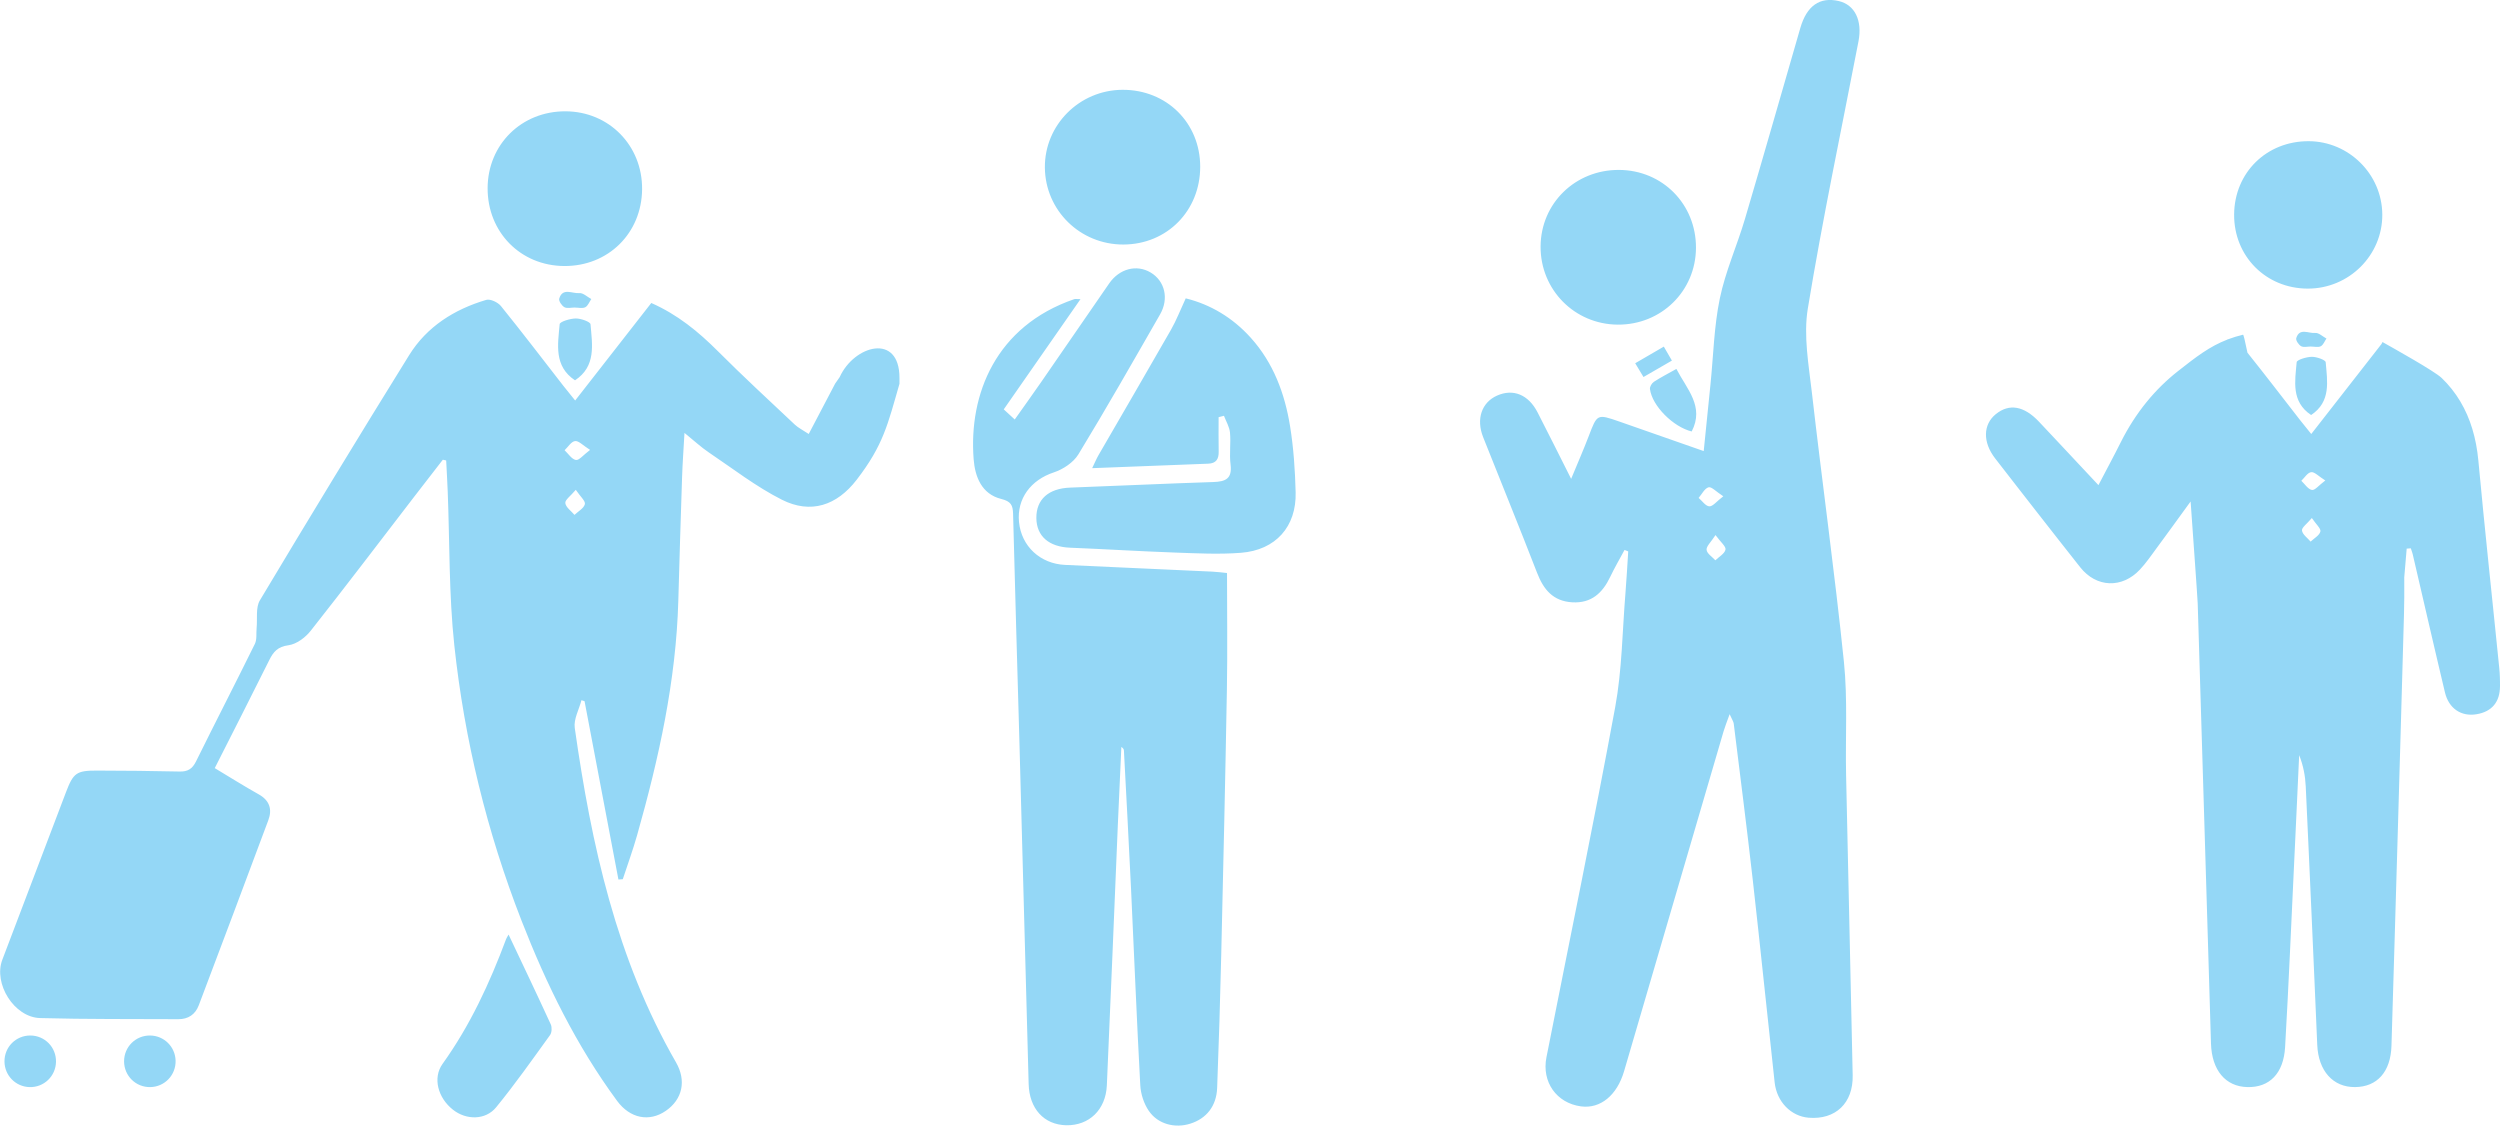 <svg 
 xmlns="http://www.w3.org/2000/svg"
 xmlns:xlink="http://www.w3.org/1999/xlink"
 width="422px" height="190px" viewbox="0 0 422 190">
<path fill-rule="evenodd"  fill="rgb(148, 215, 246)"
 d="M421.744,117.623 C421.575,118.161 421.323,118.633 420.989,119.034 C420.655,119.434 420.239,119.764 419.743,120.021 C419.247,120.278 418.671,120.461 418.015,120.568 C417.366,120.674 416.750,120.664 416.180,120.548 C415.611,120.432 415.089,120.210 414.628,119.890 C414.167,119.571 413.767,119.155 413.443,118.652 C413.119,118.148 412.869,117.557 412.710,116.889 C412.248,114.953 411.792,113.017 411.338,111.081 C410.884,109.144 410.433,107.206 409.983,105.268 C409.533,103.331 409.085,101.392 408.636,99.454 C408.187,97.517 407.738,95.578 407.286,93.641 C407.265,93.549 407.240,93.458 407.213,93.367 C407.186,93.277 407.157,93.186 407.127,93.096 C407.098,93.006 407.067,92.916 407.036,92.826 C407.006,92.737 406.976,92.646 406.947,92.556 C406.853,92.563 406.758,92.570 406.663,92.578 C406.568,92.585 406.473,92.592 406.379,92.599 C406.335,92.603 406.291,92.606 406.248,92.609 C406.068,94.610 405.918,96.353 405.837,97.466 C405.838,97.678 405.840,97.891 405.841,98.104 C405.846,99.014 405.847,99.924 405.841,100.834 C405.835,101.743 405.821,102.653 405.796,103.562 C405.626,109.643 405.455,115.723 405.282,121.803 C405.109,127.884 404.934,133.964 404.758,140.045 C404.581,146.125 404.404,152.205 404.224,158.285 C404.044,164.366 403.863,170.446 403.680,176.526 C403.647,177.632 403.478,178.619 403.186,179.477 C402.894,180.336 402.479,181.066 401.951,181.658 C401.424,182.252 400.785,182.708 400.046,183.018 C399.306,183.327 398.467,183.492 397.539,183.500 C396.602,183.510 395.746,183.342 394.986,183.018 C394.226,182.693 393.563,182.211 393.010,181.592 C392.458,180.972 392.016,180.216 391.701,179.341 C391.386,178.466 391.198,177.473 391.151,176.380 C390.995,172.744 390.838,169.109 390.680,165.472 C390.521,161.837 390.361,158.201 390.200,154.565 C390.038,150.930 389.875,147.294 389.710,143.658 C389.545,140.023 389.378,136.387 389.209,132.751 C389.188,132.309 389.152,131.868 389.099,131.427 C389.046,130.986 388.976,130.546 388.886,130.106 C388.796,129.666 388.687,129.226 388.556,128.787 C388.426,128.347 388.274,127.907 388.099,127.468 C388.030,128.960 387.960,130.453 387.891,131.946 C387.822,133.439 387.753,134.931 387.684,136.424 C387.615,137.917 387.546,139.410 387.476,140.902 C387.406,142.395 387.335,143.888 387.264,145.381 C387.139,147.995 387.018,150.609 386.898,153.224 C386.777,155.838 386.656,158.452 386.533,161.067 C386.409,163.681 386.282,166.296 386.149,168.909 C386.015,171.523 385.875,174.136 385.725,176.749 C385.660,177.869 385.462,178.856 385.144,179.706 C384.826,180.555 384.386,181.267 383.839,181.836 C383.292,182.405 382.638,182.831 381.888,183.111 C381.138,183.390 380.293,183.522 379.366,183.501 C378.438,183.481 377.598,183.292 376.858,182.949 C376.118,182.607 375.477,182.112 374.949,181.479 C374.420,180.847 374.004,180.077 373.711,179.185 C373.418,178.294 373.249,177.281 373.215,176.161 C373.041,170.330 372.866,164.498 372.691,158.666 C372.516,152.835 372.340,147.003 372.164,141.172 C371.988,135.341 371.811,129.510 371.635,123.678 C371.458,117.847 371.281,112.015 371.104,106.184 C371.061,104.743 371.017,103.301 370.972,101.860 C370.916,100.466 370.095,89.285 369.776,84.650 C369.313,85.287 368.863,85.906 368.431,86.501 C367.896,87.237 367.382,87.945 366.882,88.634 C366.381,89.321 365.894,89.990 365.413,90.649 C364.932,91.307 364.456,91.956 363.979,92.603 C363.758,92.904 363.538,93.207 363.318,93.510 C363.097,93.813 362.876,94.115 362.651,94.414 C362.425,94.713 362.196,95.008 361.959,95.297 C361.723,95.585 361.479,95.866 361.225,96.138 C360.471,96.945 359.634,97.539 358.761,97.924 C357.887,98.309 356.976,98.484 356.075,98.451 C355.173,98.417 354.281,98.175 353.443,97.726 C352.606,97.276 351.824,96.621 351.143,95.759 C349.938,94.233 348.736,92.706 347.535,91.176 C346.335,89.647 345.137,88.116 343.940,86.583 C342.744,85.050 341.549,83.517 340.355,81.982 C339.162,80.447 337.970,78.912 336.778,77.375 C336.248,76.690 335.855,75.991 335.597,75.299 C335.340,74.608 335.218,73.924 335.230,73.271 C335.241,72.619 335.387,71.997 335.663,71.430 C335.940,70.862 336.348,70.349 336.886,69.912 C337.454,69.451 338.036,69.131 338.630,68.955 C339.223,68.779 339.828,68.744 340.442,68.853 C341.055,68.961 341.677,69.211 342.304,69.603 C342.932,69.996 343.566,70.530 344.202,71.207 C345.017,72.073 345.831,72.940 346.649,73.812 C347.466,74.683 348.288,75.559 349.117,76.444 C349.946,77.329 350.782,78.222 351.631,79.128 C352.480,80.034 353.340,80.953 354.217,81.889 C354.566,81.220 354.904,80.577 355.233,79.953 C355.562,79.329 355.881,78.723 356.193,78.129 C356.505,77.535 356.809,76.953 357.107,76.377 C357.406,75.799 357.698,75.227 357.985,74.652 C360.497,69.633 363.816,65.649 367.645,62.645 C370.678,60.265 372.936,58.490 376.006,57.309 L376.015,57.278 C376.047,57.269 376.085,57.270 376.120,57.264 C376.892,56.973 377.714,56.717 378.614,56.500 C378.700,56.410 378.966,57.574 379.372,59.537 C382.371,63.286 385.289,67.101 388.237,70.891 C388.787,71.598 389.358,72.287 390.141,73.260 C394.191,68.071 398.080,63.089 402.004,58.060 C402.110,57.792 402.187,57.683 402.230,57.772 C403.870,58.702 410.934,62.623 412.170,63.816 C413.405,65.009 414.446,66.329 415.302,67.766 C416.159,69.203 416.832,70.759 417.335,72.422 C417.838,74.085 418.170,75.858 418.344,77.730 C418.616,80.656 418.899,83.580 419.190,86.505 C419.480,89.429 419.778,92.352 420.078,95.276 C420.379,98.199 420.682,101.122 420.984,104.045 C421.286,106.968 421.586,109.891 421.880,112.815 C421.905,113.063 421.925,113.311 421.941,113.560 C421.957,113.809 421.969,114.058 421.978,114.308 C421.987,114.558 421.992,114.808 421.996,115.057 C421.999,115.307 422.000,115.556 422.000,115.806 C421.998,116.477 421.913,117.083 421.744,117.623 ZM390.033,91.425 C390.618,90.864 391.522,90.381 391.683,89.717 C391.802,89.227 390.952,88.501 390.239,87.444 C389.429,88.414 388.510,89.046 388.575,89.551 C388.662,90.227 389.511,90.805 390.033,91.425 ZM390.127,79.701 C389.522,79.772 389.012,80.639 388.461,81.157 C389.052,81.708 389.585,82.584 390.255,82.705 C390.755,82.797 391.431,81.914 392.508,81.105 C391.376,80.393 390.703,79.633 390.127,79.701 ZM390.084,58.498 C390.084,58.496 390.084,58.493 390.084,58.491 C389.522,58.491 388.859,58.676 388.428,58.438 C388.011,58.207 387.500,57.443 387.606,57.084 C388.144,55.271 389.710,56.321 390.802,56.203 C391.395,56.138 392.067,56.807 392.704,57.144 C392.392,57.596 392.173,58.230 391.744,58.448 C391.296,58.674 390.646,58.498 390.084,58.498 ZM390.116,70.055 C386.736,67.804 387.392,64.360 387.679,61.136 C387.715,60.737 389.341,60.241 390.236,60.231 C391.049,60.221 392.545,60.755 392.578,61.148 C392.852,64.375 393.502,67.813 390.116,70.055 ZM389.555,48.718 C382.494,48.712 377.067,43.246 377.121,36.198 C377.176,29.130 382.603,23.802 389.714,23.834 C396.508,23.865 402.087,29.424 402.131,36.205 C402.176,43.091 396.515,48.724 389.555,48.718 ZM305.161,52.075 C304.406,56.668 305.312,61.599 305.853,66.330 C307.584,81.471 309.696,96.570 311.254,111.726 C311.902,118.030 311.485,124.440 311.619,130.800 C311.975,147.706 312.384,164.612 312.733,181.520 C312.830,186.216 309.826,189.044 305.300,188.670 C302.333,188.425 299.922,186.004 299.561,182.718 C298.312,171.352 297.159,159.976 295.876,148.614 C294.878,139.781 293.745,130.963 292.654,122.141 C292.612,121.804 292.380,121.491 291.964,120.553 C291.473,121.930 291.167,122.671 290.943,123.434 C285.338,142.560 279.741,161.688 274.146,180.816 C272.952,184.896 270.142,187.198 266.870,186.757 C262.750,186.203 260.216,182.641 261.039,178.473 C264.929,158.779 269.002,139.118 272.643,119.378 C273.802,113.088 273.845,106.590 274.372,100.185 C274.567,97.818 274.688,95.446 274.843,93.075 C274.636,92.994 274.429,92.911 274.222,92.829 C273.413,94.341 272.542,95.824 271.806,97.370 C270.507,100.101 268.624,101.861 265.388,101.670 C262.175,101.480 260.560,99.538 259.464,96.706 C256.499,89.043 253.386,81.437 250.356,73.798 C249.140,70.734 250.100,67.936 252.700,66.777 C255.418,65.565 257.995,66.604 259.539,69.604 C261.346,73.116 263.103,76.656 265.209,80.832 C266.355,78.060 267.323,75.860 268.178,73.617 C269.605,69.875 269.579,69.852 273.319,71.149 C277.955,72.758 282.583,74.390 287.587,76.142 C287.988,72.186 288.361,68.513 288.733,64.841 C289.222,60.009 289.326,55.096 290.308,50.367 C291.254,45.809 293.213,41.471 294.541,36.981 C297.717,26.244 300.779,15.473 303.896,4.719 C304.984,0.965 307.187,-0.565 310.380,0.177 C313.091,0.806 314.392,3.455 313.712,6.977 C310.810,22.002 307.642,36.981 305.161,52.075 ZM288.407,82.255 C287.732,82.449 287.278,83.413 286.729,84.048 C287.329,84.558 287.909,85.438 288.534,85.471 C289.123,85.501 289.757,84.638 290.891,83.772 C289.682,82.990 288.899,82.114 288.407,82.255 ZM289.577,90.321 C288.807,91.518 288.009,92.210 288.071,92.812 C288.136,93.446 289.024,93.995 289.552,94.581 C290.161,93.986 291.115,93.466 291.266,92.771 C291.378,92.256 290.446,91.513 289.577,90.321 ZM278.512,65.666 C278.464,65.284 278.826,64.678 279.176,64.450 C280.352,63.685 281.609,63.043 282.975,62.275 C284.739,65.697 287.742,68.599 285.558,72.833 C282.434,72.065 278.872,68.513 278.512,65.666 ZM282.217,60.869 C280.514,61.853 279.058,62.695 277.421,63.640 C276.946,62.851 276.548,62.190 276.022,61.316 C277.652,60.368 279.162,59.491 280.852,58.509 C281.302,59.287 281.692,59.962 282.217,60.869 ZM273.073,54.799 C265.783,54.747 260.018,48.910 260.051,41.616 C260.085,34.333 265.897,28.652 273.283,28.682 C280.624,28.713 286.312,34.469 286.280,41.834 C286.248,49.132 280.421,54.851 273.073,54.799 ZM209.467,93.313 C205.761,93.601 202.008,93.402 198.282,93.270 C192.389,93.060 186.502,92.689 180.610,92.451 C177.075,92.308 174.975,90.524 174.938,87.467 C174.899,84.284 177.003,82.440 180.650,82.308 C188.707,82.015 196.760,81.625 204.818,81.367 C206.890,81.301 208.021,80.797 207.717,78.399 C207.493,76.632 207.789,74.802 207.623,73.021 C207.532,72.052 206.960,71.129 206.605,70.185 C206.304,70.263 206.003,70.341 205.702,70.418 C205.702,72.353 205.670,74.288 205.713,76.222 C205.741,77.485 205.289,78.220 203.944,78.270 C197.537,78.511 191.130,78.764 184.357,79.026 C184.811,78.090 185.082,77.431 185.435,76.820 C189.509,69.768 193.622,62.738 197.661,55.665 C198.573,54.068 199.238,52.328 200.152,50.362 C204.316,51.386 208.071,53.618 211.122,57.004 C214.949,61.250 216.875,66.430 217.765,71.955 C218.357,75.626 218.609,79.376 218.704,83.099 C218.853,88.904 215.335,92.858 209.467,93.313 ZM189.632,41.276 C182.331,41.297 176.442,35.525 176.375,28.285 C176.310,21.095 182.212,15.186 189.486,15.159 C196.923,15.133 202.589,20.741 202.594,28.132 C202.599,35.574 196.997,41.254 189.632,41.276 ZM181.318,50.503 C181.510,50.437 181.745,50.495 182.388,50.495 C177.998,56.800 173.764,62.881 169.433,69.102 C170.040,69.661 170.563,70.141 171.289,70.809 C172.859,68.587 174.329,66.545 175.760,64.476 C179.590,58.941 183.407,53.397 187.223,47.852 C188.942,45.353 191.868,44.580 194.249,46.011 C196.623,47.437 197.350,50.402 195.825,53.060 C191.286,60.973 186.774,68.903 182.033,76.694 C181.199,78.065 179.454,79.222 177.886,79.739 C174.029,81.012 171.619,84.145 172.009,88.122 C172.410,92.218 175.598,95.169 179.793,95.356 C188.075,95.726 196.357,96.104 204.638,96.491 C205.520,96.533 206.398,96.655 207.120,96.725 C207.120,103.482 207.215,109.909 207.101,116.333 C206.838,131.296 206.495,146.258 206.143,161.220 C205.967,168.699 205.744,176.177 205.454,183.652 C205.335,186.718 203.641,188.817 200.925,189.673 C198.345,190.488 195.473,189.782 193.921,187.517 C193.090,186.305 192.559,184.671 192.479,183.195 C191.879,172.140 191.443,161.076 190.919,150.017 C190.551,142.249 190.125,134.482 189.719,126.715 C189.708,126.506 189.628,126.301 189.285,126.084 C189.085,130.475 188.874,134.866 188.690,139.256 C188.073,153.906 187.494,168.558 186.836,183.207 C186.650,187.358 183.815,190.026 179.964,189.941 C176.219,189.858 173.748,187.128 173.637,182.997 C173.122,163.699 172.606,144.401 172.075,125.103 C171.723,112.315 171.324,99.529 171.008,86.739 C170.971,85.246 170.632,84.629 169.010,84.224 C165.694,83.396 164.579,80.477 164.349,77.499 C163.505,66.542 168.100,55.047 181.318,50.503 ZM131.976,84.350 C127.620,82.151 123.690,79.092 119.616,76.348 C118.331,75.483 117.187,74.408 115.540,73.075 C115.385,75.860 115.213,78.183 115.136,80.509 C114.903,87.463 114.693,94.418 114.500,101.373 C114.125,114.921 111.213,128.022 107.543,140.987 C106.836,143.488 105.938,145.936 105.128,148.408 C104.882,148.426 104.636,148.444 104.390,148.462 C102.484,138.428 100.579,128.394 98.673,118.361 C98.499,118.306 98.325,118.249 98.151,118.193 C97.747,119.758 96.809,121.399 97.019,122.876 C99.821,142.560 104.037,161.839 114.109,179.323 C115.889,182.413 115.217,185.575 112.365,187.526 C109.581,189.430 106.347,188.792 104.159,185.819 C97.287,176.479 92.233,166.172 88.035,155.403 C82.195,140.424 78.406,124.910 76.691,108.966 C75.766,100.360 75.916,91.637 75.574,82.968 C75.505,81.220 75.402,79.474 75.315,77.726 C75.126,77.684 74.938,77.642 74.750,77.599 C73.163,79.651 71.570,81.698 69.988,83.755 C64.152,91.345 58.367,98.976 52.435,106.490 C51.543,107.620 50.038,108.740 48.692,108.918 C46.896,109.156 46.162,109.999 45.462,111.407 C42.405,117.552 39.283,123.664 36.251,129.658 C38.841,131.212 41.220,132.715 43.673,134.086 C45.514,135.116 45.976,136.616 45.297,138.440 C41.415,148.869 37.488,159.280 33.555,169.688 C32.966,171.246 31.773,172.049 30.092,172.040 C22.320,171.996 14.545,172.063 6.777,171.850 C2.384,171.729 -1.143,166.039 0.393,162.002 C3.976,152.579 7.554,143.154 11.135,133.730 C12.376,130.463 12.908,130.062 16.408,130.074 C21.041,130.089 25.675,130.126 30.307,130.235 C31.684,130.268 32.462,129.797 33.085,128.535 C36.361,121.901 39.756,115.326 43.023,108.688 C43.396,107.929 43.228,106.904 43.317,106.003 C43.473,104.432 43.135,102.563 43.868,101.338 C52.158,87.481 60.549,73.683 69.059,59.959 C72.057,55.125 76.688,52.218 82.074,50.621 C82.758,50.418 84.042,51.026 84.555,51.658 C88.130,56.076 91.574,60.602 95.065,65.088 C95.649,65.839 96.256,66.572 97.088,67.606 C101.476,61.985 105.684,56.593 109.937,51.145 C114.354,53.090 117.890,55.984 121.194,59.294 C125.416,63.523 129.815,67.578 134.167,71.677 C134.743,72.220 135.492,72.578 136.514,73.257 C138.025,70.376 139.423,67.711 140.974,64.754 L141.737,63.657 C144.178,58.268 151.831,56.137 151.831,63.782 L151.831,64.783 C149.850,71.639 149.129,75.105 144.611,80.979 C141.260,85.333 136.857,86.815 131.976,84.350 ZM96.974,86.912 C97.595,86.315 98.556,85.803 98.727,85.097 C98.853,84.576 97.950,83.805 97.193,82.681 C96.332,83.712 95.355,84.384 95.424,84.920 C95.516,85.639 96.419,86.253 96.974,86.912 ZM97.073,74.452 C96.431,74.527 95.888,75.448 95.302,75.999 C95.931,76.586 96.498,77.517 97.209,77.645 C97.741,77.741 98.460,76.804 99.605,75.944 C98.401,75.187 97.685,74.379 97.073,74.452 ZM97.028,51.917 C97.028,51.914 97.028,51.912 97.028,51.909 C96.431,51.909 95.726,52.105 95.268,51.853 C94.825,51.607 94.281,50.794 94.394,50.414 C94.966,48.487 96.630,49.602 97.791,49.477 C98.421,49.409 99.136,50.119 99.812,50.478 C99.481,50.958 99.248,51.632 98.792,51.863 C98.316,52.104 97.625,51.917 97.028,51.917 ZM97.062,64.199 C93.469,61.807 94.167,58.147 94.472,54.720 C94.510,54.297 96.239,53.769 97.189,53.758 C98.053,53.749 99.643,54.315 99.678,54.734 C99.970,58.164 100.661,61.818 97.062,64.199 ZM95.248,44.905 C87.867,44.865 82.279,39.179 82.310,31.744 C82.341,24.383 88.036,18.766 95.447,18.789 C102.796,18.810 108.454,24.568 108.386,31.954 C108.318,39.371 102.662,44.947 95.248,44.905 ZM5.124,174.793 C7.564,174.804 9.495,176.781 9.453,179.223 C9.411,181.665 7.410,183.577 4.974,183.503 C2.627,183.431 0.777,181.536 0.757,179.185 C0.736,176.743 2.687,174.781 5.124,174.793 ZM25.335,174.793 C27.680,174.817 29.572,176.675 29.640,179.023 C29.711,181.462 27.798,183.464 25.361,183.503 C22.924,183.542 20.952,181.604 20.944,179.161 C20.936,176.718 22.896,174.769 25.335,174.793 ZM85.433,158.514 C85.508,158.314 85.638,158.136 85.848,157.756 C88.296,162.935 90.674,167.906 92.970,172.913 C93.196,173.407 93.154,174.295 92.848,174.719 C89.881,178.829 86.958,182.983 83.754,186.905 C81.949,189.116 78.695,189.087 76.461,187.322 C73.910,185.307 73.013,181.943 74.700,179.589 C79.349,173.099 82.659,165.949 85.433,158.514 Z"/>
</svg>